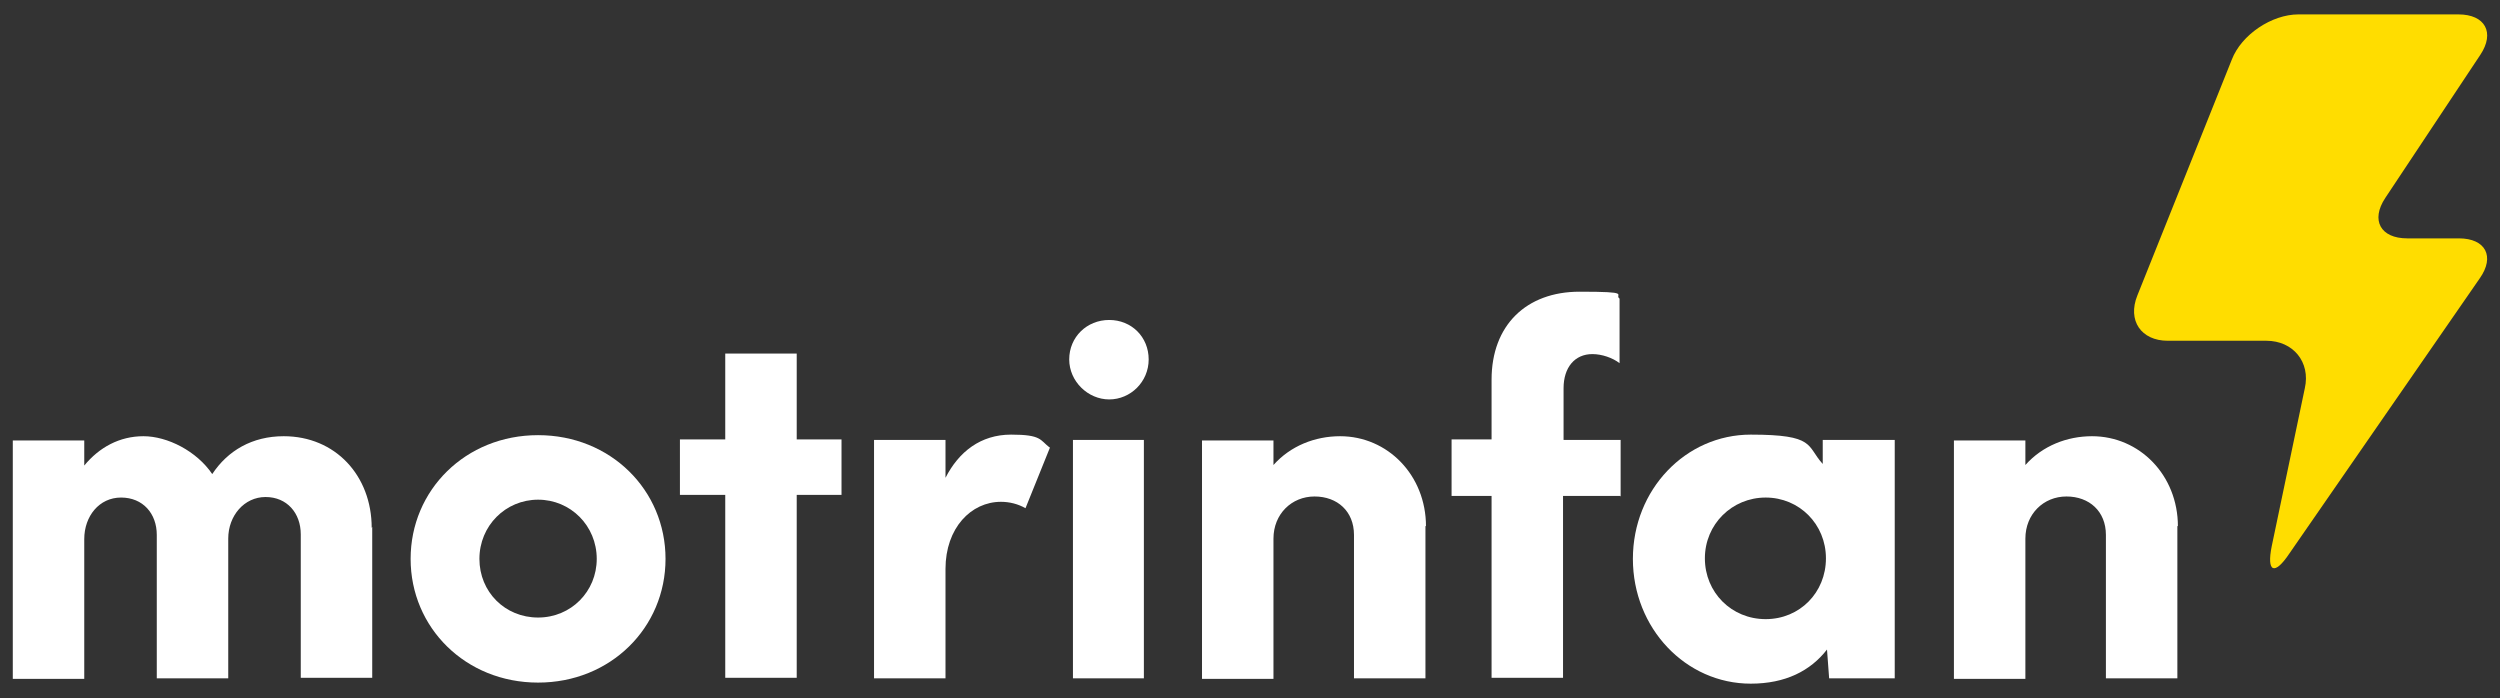 <?xml version="1.0" encoding="UTF-8"?>
<svg id="Layer_1" data-name="Layer 1" xmlns="http://www.w3.org/2000/svg" version="1.1" viewBox="0 0 468.8 130.9">
  <rect x="0" y="0" width="468.8" height="130.9" fill="#333333" stroke="none"/>
  <defs>
    <style>
      .cls-1 {
        fill: #fd0;
      }

      .cls-1, .cls-2 {
        stroke-width: 0px;
      }

      .cls-2 {
        fill: #fff;
      }
    </style>
  </defs>
  <g>
    <path class="cls-2" d="M69.8,98.8v28.3h-13.4v-26.9c0-4-2.6-7-6.6-7s-7,3.5-7,7.8v26.2h-13.4v-26.9c0-4-2.6-7-6.7-7s-6.9,3.5-6.9,7.8v26.2H2.4v-44.7h13.4v4.7c2.8-3.4,6.6-5.5,11.1-5.5s10,2.8,12.9,7.1c2.9-4.4,7.5-7.1,13.4-7.1,9.7,0,16.5,7.4,16.5,17.2Z"/>
    <path class="cls-2" d="M77,104.8c0-12.9,10.3-23.2,23.9-23.2s23.9,10.3,23.9,23.2-10.3,23.2-23.9,23.2-23.9-10.3-23.9-23.2ZM111.9,104.8c0-6.2-4.9-11.1-11-11.1s-11,4.9-11,11.1,4.8,11,11,11,11-4.9,11-11Z"/>
    <path class="cls-2" d="M157.8,92.8h-8.4v34.3h-13.4v-34.3h-8.5v-10.4h8.5v-16.1h13.4v16.1h8.4v10.4Z"/>
    <path class="cls-2" d="M196.9,83.9l-4.6,11.4c-1.4-.8-3-1.2-4.6-1.2-5.6,0-10.4,4.9-10.4,12.6v20.5h-13.4v-44.7h13.4v7.1c2.5-4.9,6.6-8.1,12.3-8.1s5.4,1,7.2,2.4Z"/>
    <path class="cls-2" d="M200.5,67.4c0-4.2,3.3-7.4,7.5-7.4s7.4,3.2,7.4,7.4-3.4,7.5-7.4,7.5-7.5-3.4-7.5-7.5ZM201.2,82.5h13.3v44.7h-13.3v-44.7Z"/>
    <path class="cls-2" d="M267.3,98.6v28.6h-13.4v-26.9c0-4.4-3.1-7.2-7.4-7.2s-7.7,3.3-7.7,7.9v26.3h-13.4v-44.7h13.4v4.6c3.2-3.6,7.8-5.4,12.5-5.4,8.9,0,16.1,7.3,16.1,16.9Z"/>
    <path class="cls-2" d="M303.8,93h-10.7v34.1h-13.4v-34.1h-7.5v-10.6h7.5v-11.2c0-10.2,6.5-16.5,16.5-16.5s6.4.5,7.5,1.3v12.1c-1.3-1-3.3-1.7-5.1-1.7-3.3,0-5.4,2.5-5.4,6.4v9.7h10.7v10.6Z"/>
    <path class="cls-2" d="M355.3,82.5v44.7h-12.3l-.4-5.4c-3.1,4-7.8,6.4-14.3,6.4-12.2,0-22.1-10.4-22.1-23.4s9.9-23.3,22.1-23.3,10.4,2.1,13.5,5.5v-4.5h13.4ZM342.4,104.7c0-6.4-5-11.4-11.3-11.4s-11.4,5-11.4,11.4,5,11.4,11.4,11.4,11.3-5,11.3-11.4Z"/>
    <path class="cls-2" d="M408.3,98.6v28.6h-13.4v-26.9c0-4.4-3.1-7.2-7.4-7.2s-7.7,3.3-7.7,7.9v26.3h-13.4v-44.7h13.4v4.6c3.2-3.6,7.8-5.4,12.5-5.4,8.9,0,16.1,7.3,16.1,16.9Z"/>
  </g>
  <path class="cls-1" d="M465.1,10.3c2.8-4.2.9-7.6-4.1-7.6h-30c-5,0-10.7,3.8-12.5,8.5l-17.7,44.2c-1.9,4.7.7,8.5,5.7,8.5h18.5c5,0,8.3,4,7.2,8.9l-6.2,29.6c-1,4.9.5,5.6,3.3,1.4l35.7-51.6c2.9-4.1,1.1-7.5-3.9-7.5h-9.7c-5,0-6.9-3.4-4.1-7.6l17.8-26.8Z"/>
</svg>